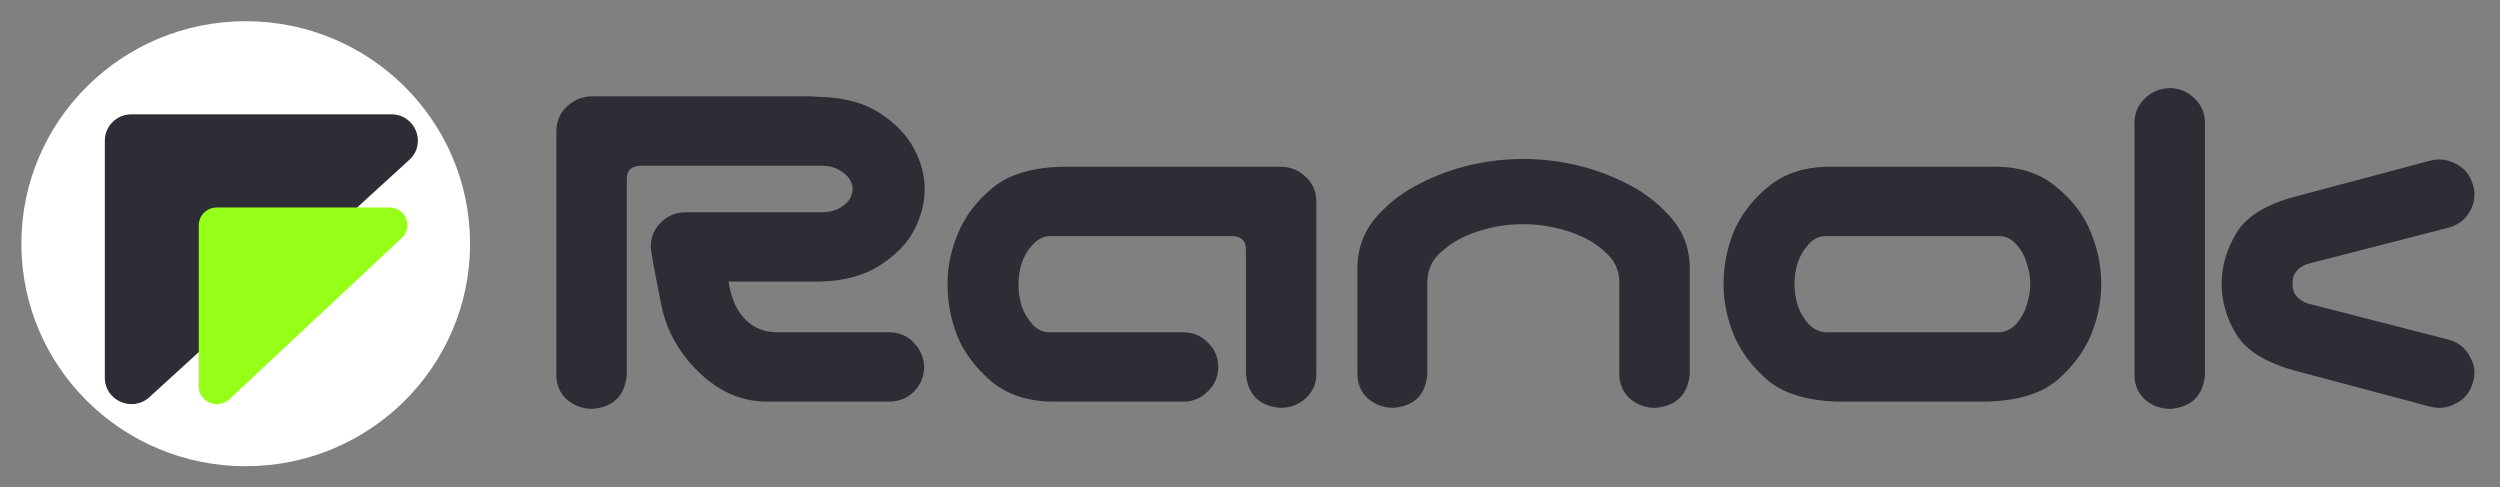 <svg width="159" height="31" viewBox="0 0 159 31" fill="none" xmlns="http://www.w3.org/2000/svg">
<rect x="0" y="0" width="159" height="31" fill="#808080" stroke="none"/>
<path d="M39.864 23.865C39.732 25.181 39.002 25.894 37.675 26.003C37.055 26.003 36.513 25.806 36.049 25.411C35.606 24.994 35.385 24.479 35.385 23.865V8.267C35.407 7.653 35.64 7.148 36.082 6.754C36.524 6.337 37.055 6.128 37.675 6.128H51.576C51.709 6.128 51.842 6.139 51.974 6.161H52.173C53.722 6.205 54.993 6.556 55.989 7.214C56.984 7.872 57.703 8.629 58.145 9.485C58.588 10.318 58.809 11.163 58.809 12.019C58.809 12.896 58.588 13.763 58.145 14.618C57.725 15.452 57.006 16.198 55.989 16.856C54.993 17.514 53.722 17.865 52.173 17.909H46.334C46.511 19.006 46.876 19.817 47.429 20.344C47.96 20.87 48.634 21.134 49.453 21.134H56.619C57.239 21.155 57.747 21.386 58.145 21.825C58.566 22.263 58.776 22.79 58.776 23.404C58.754 23.996 58.532 24.501 58.112 24.918C57.714 25.312 57.216 25.521 56.619 25.543H48.855C47.219 25.565 45.737 24.929 44.41 23.634C43.083 22.34 42.275 20.804 41.988 19.027C41.59 17.053 41.391 15.945 41.391 15.704C41.391 15.09 41.601 14.574 42.021 14.157C42.463 13.719 42.994 13.499 43.613 13.499H52.372C52.793 13.477 53.136 13.39 53.401 13.236C53.688 13.061 53.899 12.874 54.031 12.677C54.164 12.457 54.23 12.238 54.23 12.019C54.23 11.799 54.164 11.591 54.031 11.393C53.899 11.174 53.688 10.988 53.401 10.834C53.136 10.659 52.793 10.56 52.372 10.538H40.727C40.152 10.56 39.864 10.845 39.864 11.393V23.865Z" fill="#2C2D35"/>
<path d="M79.24 23.799V15.869C79.24 15.32 78.953 15.035 78.378 15.013H66.765C66.345 15.035 65.98 15.221 65.67 15.572C65.361 15.902 65.128 16.296 64.973 16.757C64.841 17.196 64.774 17.645 64.774 18.106C64.774 18.545 64.841 18.995 64.973 19.455C65.128 19.894 65.361 20.289 65.67 20.64C65.98 20.969 66.345 21.134 66.765 21.134H75.259C75.878 21.134 76.398 21.353 76.818 21.792C77.261 22.208 77.481 22.724 77.481 23.338C77.481 23.952 77.261 24.468 76.818 24.885C76.398 25.323 75.878 25.543 75.259 25.543H66.898C65.349 25.521 64.066 25.093 63.049 24.259C62.054 23.404 61.335 22.45 60.893 21.397C60.472 20.322 60.262 19.214 60.262 18.073C60.262 16.976 60.483 15.902 60.926 14.848C61.368 13.774 62.087 12.819 63.082 11.986C64.078 11.13 65.548 10.669 67.495 10.604H81.43C82.049 10.604 82.58 10.812 83.023 11.229C83.465 11.624 83.697 12.128 83.719 12.742V23.799C83.719 24.413 83.487 24.929 83.023 25.346C82.58 25.74 82.049 25.938 81.43 25.938C80.103 25.828 79.372 25.115 79.24 23.799Z" fill="#2C2D35"/>
<path d="M96.884 10.11C98.034 10.11 99.162 10.242 100.268 10.505C101.396 10.768 102.469 11.163 103.486 11.689C104.504 12.194 105.4 12.874 106.174 13.73C106.97 14.585 107.401 15.605 107.468 16.79V23.799C107.335 25.115 106.605 25.828 105.278 25.938C104.659 25.938 104.117 25.74 103.652 25.345C103.21 24.929 102.988 24.413 102.988 23.799V17.81C102.944 17.13 102.679 16.57 102.192 16.132C101.728 15.671 101.197 15.309 100.6 15.046C100.024 14.783 99.416 14.585 98.775 14.454C98.156 14.322 97.525 14.256 96.884 14.256C96.243 14.256 95.601 14.322 94.96 14.454C94.34 14.585 93.732 14.783 93.135 15.046C92.56 15.309 92.029 15.671 91.542 16.132C91.078 16.57 90.823 17.13 90.779 17.81V23.799C90.669 25.115 89.95 25.828 88.623 25.938C88.003 25.938 87.461 25.74 86.997 25.345C86.554 24.929 86.334 24.413 86.334 23.799V16.79C86.399 15.605 86.82 14.585 87.594 13.73C88.368 12.874 89.264 12.194 90.281 11.689C91.299 11.163 92.361 10.768 93.467 10.505C94.595 10.242 95.734 10.11 96.884 10.11Z" fill="#2C2D35"/>
<path d="M116.851 25.543C114.904 25.477 113.433 25.027 112.438 24.194C111.443 23.338 110.724 22.384 110.282 21.331C109.839 20.256 109.618 19.17 109.618 18.073C109.618 16.933 109.828 15.836 110.248 14.783C110.691 13.708 111.409 12.754 112.405 11.92C113.422 11.064 114.705 10.626 116.254 10.604H127.003C128.552 10.626 129.824 11.064 130.818 11.92C131.836 12.754 132.555 13.708 132.975 14.783C133.417 15.836 133.639 16.933 133.639 18.073C133.639 19.17 133.417 20.256 132.975 21.331C132.533 22.384 131.814 23.338 130.818 24.194C129.824 25.027 128.352 25.477 126.406 25.543H116.851ZM116.121 15.013C115.7 15.013 115.336 15.188 115.026 15.54C114.716 15.869 114.484 16.263 114.329 16.724C114.196 17.163 114.13 17.602 114.13 18.04C114.13 18.501 114.196 18.962 114.329 19.422C114.484 19.861 114.716 20.256 115.026 20.607C115.336 20.936 115.7 21.112 116.121 21.134H127.136C127.556 21.112 127.921 20.936 128.231 20.607C128.541 20.256 128.762 19.861 128.894 19.422C129.049 18.962 129.126 18.501 129.126 18.04C129.126 17.602 129.049 17.163 128.894 16.724C128.762 16.263 128.541 15.869 128.231 15.54C127.921 15.188 127.556 15.013 127.136 15.013H116.121Z" fill="#2C2D35"/>
<path d="M138.045 5.602C138.642 5.624 139.151 5.843 139.571 6.26C139.991 6.655 140.212 7.148 140.235 7.741V23.865C140.102 25.181 139.372 25.894 138.045 26.004C137.426 26.004 136.883 25.806 136.419 25.411C135.977 24.994 135.755 24.479 135.755 23.865V7.741C135.778 7.127 136.009 6.622 136.452 6.227C136.894 5.81 137.426 5.602 138.045 5.602ZM142.258 14.783C142.899 13.752 144.127 12.995 145.941 12.512L154.468 10.242C155.065 10.066 155.629 10.121 156.16 10.406C156.713 10.669 157.078 11.097 157.255 11.69C157.454 12.26 157.41 12.819 157.122 13.368C156.857 13.894 156.425 14.256 155.828 14.454L146.737 16.79C146.096 17.031 145.786 17.448 145.808 18.04C145.786 18.633 146.096 19.049 146.737 19.291L155.828 21.627C156.425 21.825 156.857 22.198 157.122 22.746C157.41 23.272 157.454 23.821 157.255 24.391C157.078 24.983 156.713 25.411 156.16 25.675C155.629 25.96 155.065 26.015 154.468 25.839L145.941 23.569C144.105 23.064 142.867 22.296 142.225 21.265C141.606 20.234 141.296 19.159 141.296 18.04C141.296 16.922 141.617 15.836 142.258 14.783Z" fill="#2C2D35"/>
<ellipse cx="15.628" cy="15.5" rx="14.269" ry="14.152" fill="white"/>
<path d="M24.886 7.272C26.423 7.272 27.162 9.134 26.033 10.165L9.506 25.256C8.424 26.244 6.668 25.486 6.668 24.031L6.668 8.94C6.668 8.019 7.425 7.272 8.358 7.272L24.886 7.272Z" fill="#2C2D35"/>
<path d="M24.761 13.196C25.798 13.196 26.307 14.426 25.559 15.126L14.593 25.387C13.86 26.073 12.642 25.568 12.642 24.579V14.318C12.642 13.698 13.158 13.196 13.794 13.196H24.761Z" fill="#95FF17"/>
</svg>
